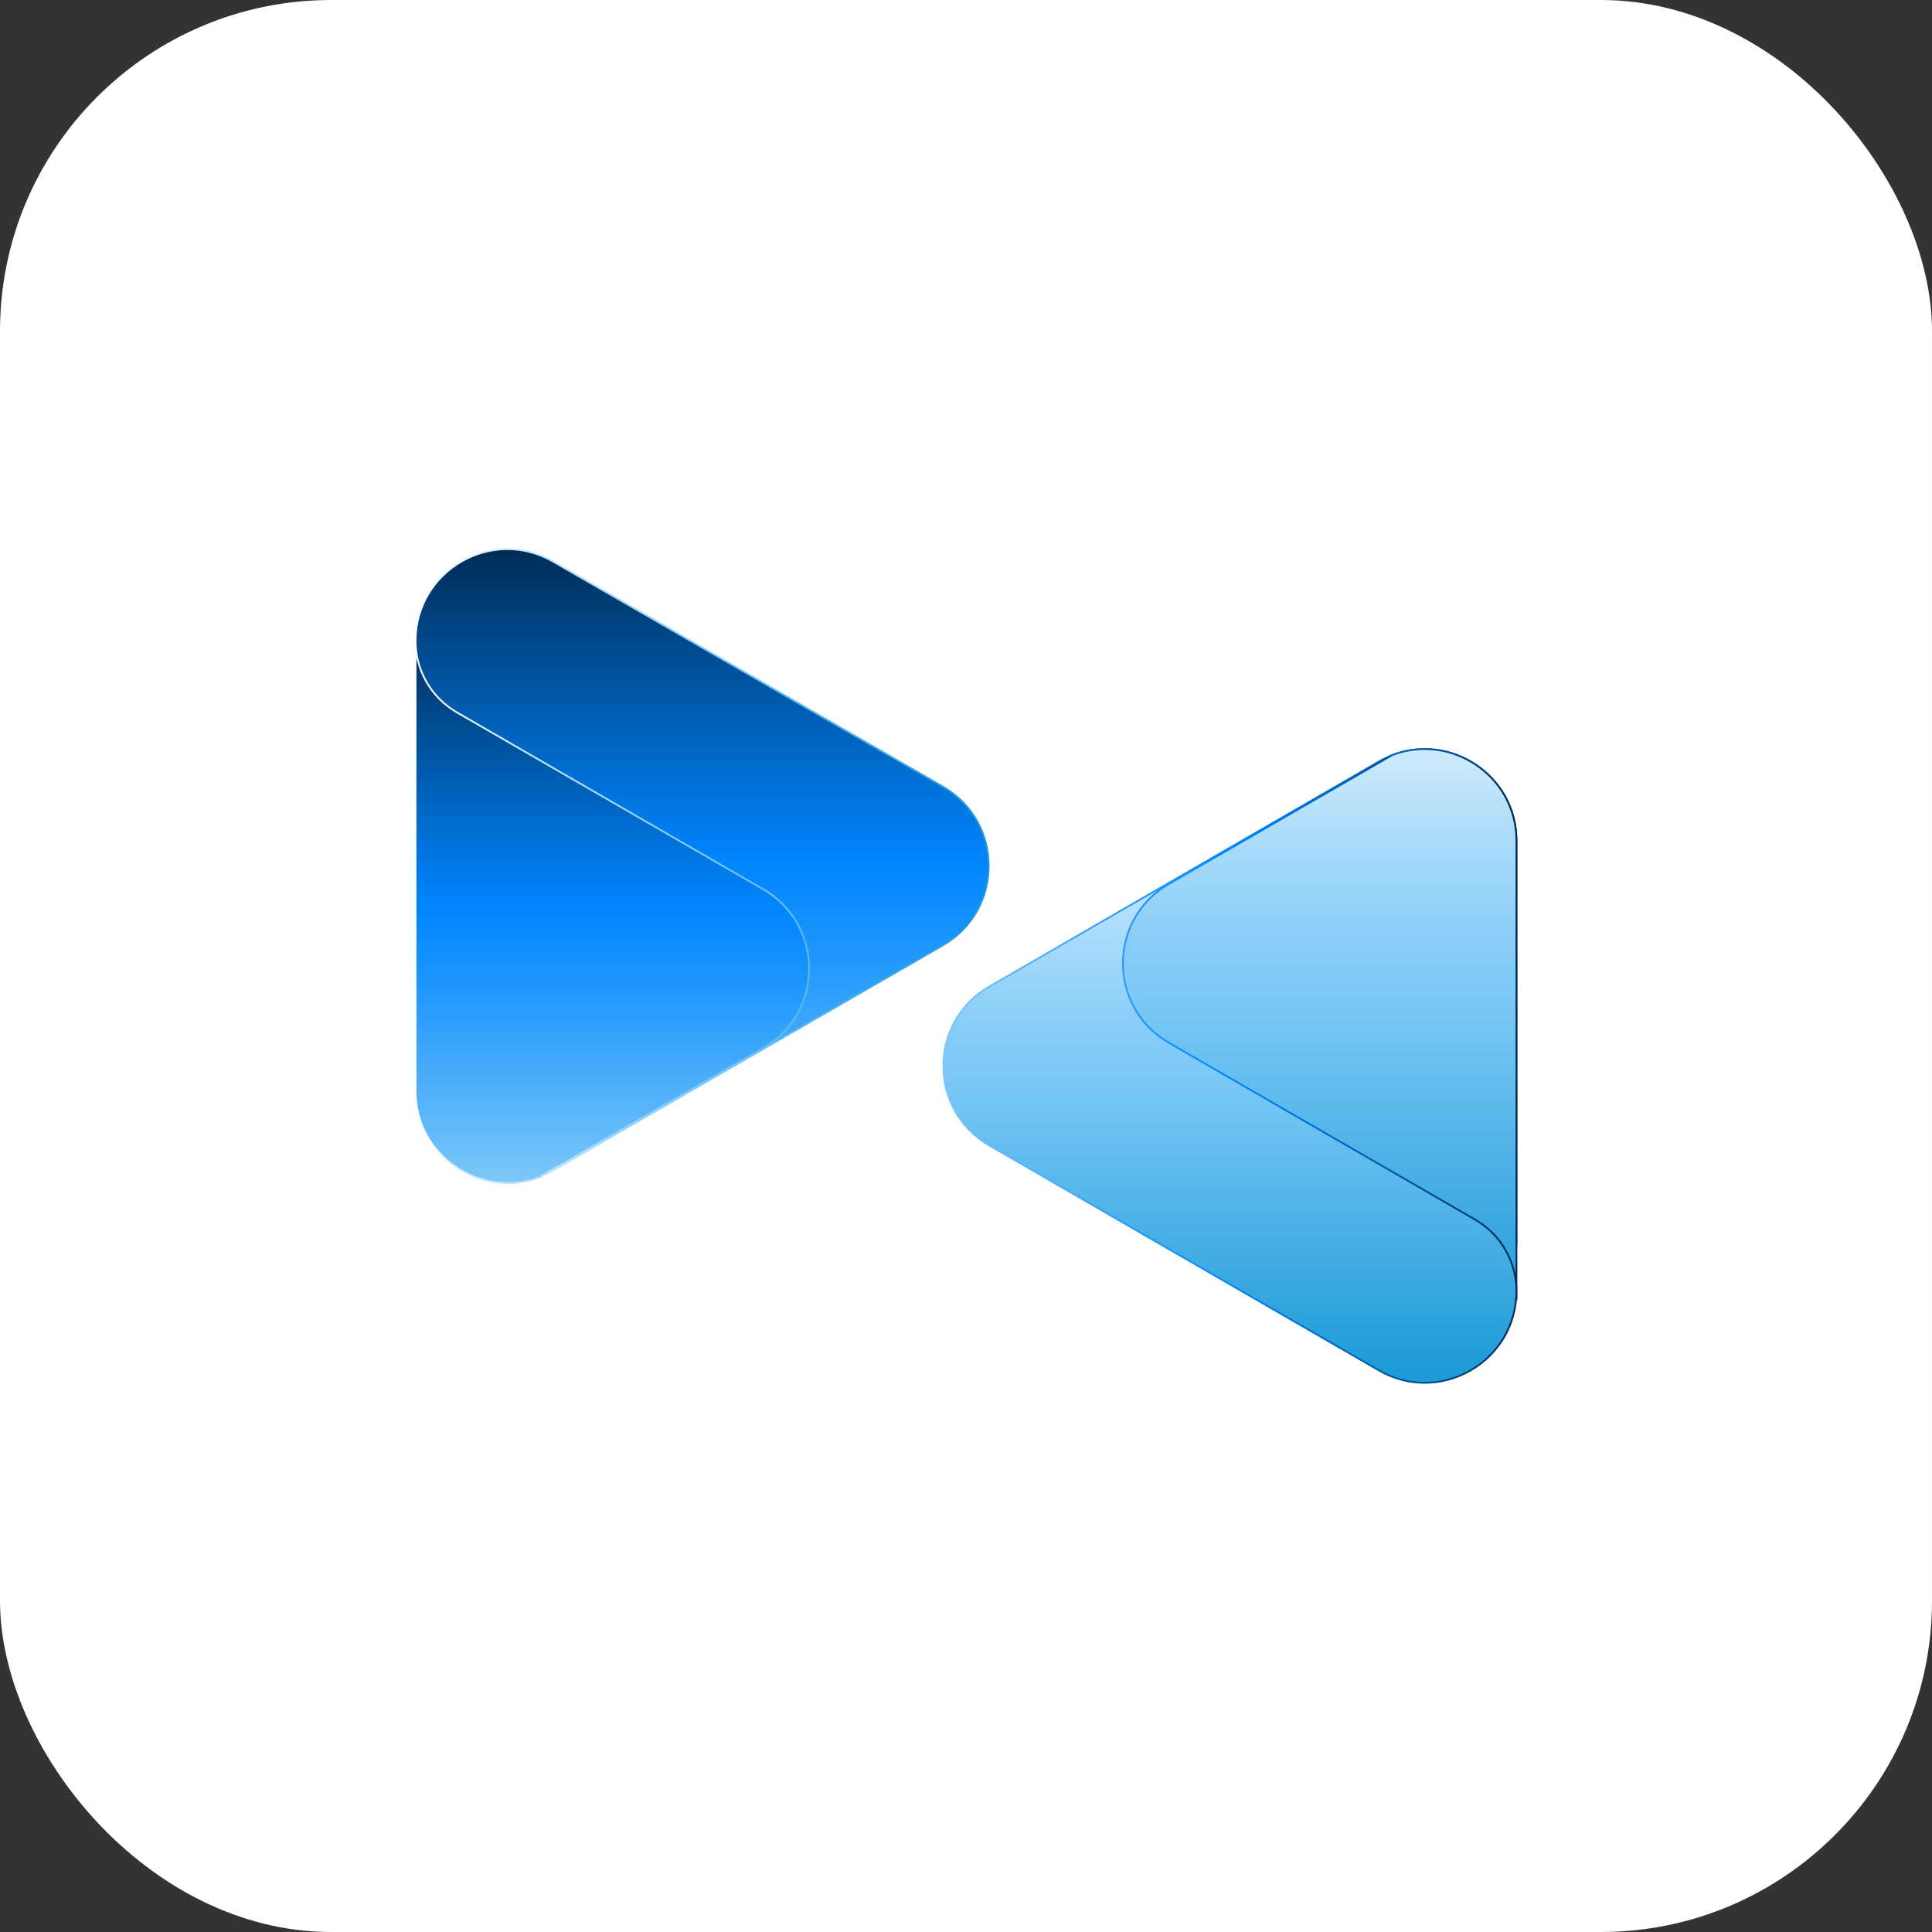 <?xml version="1.0" encoding="UTF-8"?>
<svg id="Capa_1" xmlns="http://www.w3.org/2000/svg" xmlns:xlink="http://www.w3.org/1999/xlink" viewBox="0 0 175 175">
  <rect x="0" y="0" width="175" height="175" fill="#333333" stroke="none"/>
  <defs>
    <style>
      .cls-1 {
        fill: url(#Nueva_muestra_de_degradado_15);
        stroke: url(#Nueva_muestra_de_degradado_20);
      }

      .cls-1, .cls-2, .cls-3, .cls-4, .cls-5, .cls-6 {
        stroke-miterlimit: 10;
        stroke-width: .16px;
      }

      .cls-2 {
        fill: url(#Nueva_muestra_de_degradado_15-3);
        stroke: url(#Nueva_muestra_de_degradado_20-3);
      }

      .cls-3 {
        fill: url(#Nueva_muestra_de_degradado_20-4);
        stroke: url(#Nueva_muestra_de_degradado_15-4);
      }

      .cls-7 {
        fill: #fff;
      }

      .cls-4 {
        fill: url(#Nueva_muestra_de_degradado_20-5);
        stroke: url(#Nueva_muestra_de_degradado_15-5);
      }

      .cls-5 {
        fill: url(#Nueva_muestra_de_degradado_15-2);
        stroke: url(#Nueva_muestra_de_degradado_20-2);
      }

      .cls-6 {
        fill: url(#Nueva_muestra_de_degradado_20-6);
        stroke: url(#Nueva_muestra_de_degradado_15-6);
      }
    </style>
    <linearGradient id="Nueva_muestra_de_degradado_15" data-name="Nueva muestra de degradado 15" x1="55.46" y1="107.14" x2="55.46" y2="62.37" gradientUnits="userSpaceOnUse">
      <stop offset="0" stop-color="#7dc9f8"/>
      <stop offset=".06" stop-color="#6cbff8"/>
      <stop offset=".36" stop-color="#1e96fd"/>
      <stop offset=".5" stop-color="#0086ff"/>
      <stop offset=".6" stop-color="#0075e0"/>
      <stop offset=".83" stop-color="#004d93"/>
      <stop offset="1" stop-color="#002c55"/>
    </linearGradient>
    <linearGradient id="Nueva_muestra_de_degradado_20" data-name="Nueva muestra de degradado 20" x1="37.56" y1="84.72" x2="73.36" y2="84.72" gradientUnits="userSpaceOnUse">
      <stop offset="0" stop-color="#fff"/>
      <stop offset=".08" stop-color="#e6f4fd"/>
      <stop offset=".28" stop-color="#adddfa"/>
      <stop offset=".43" stop-color="#8acef8"/>
      <stop offset=".51" stop-color="#7dc9f8"/>
      <stop offset=".98" stop-color="#1e9bd6"/>
    </linearGradient>
    <linearGradient id="Nueva_muestra_de_degradado_15-2" data-name="Nueva muestra de degradado 15" y2="57.37" xlink:href="#Nueva_muestra_de_degradado_15"/>
    <linearGradient id="Nueva_muestra_de_degradado_20-2" data-name="Nueva muestra de degradado 20" y1="82.22" y2="82.22" xlink:href="#Nueva_muestra_de_degradado_20"/>
    <linearGradient id="Nueva_muestra_de_degradado_15-3" data-name="Nueva muestra de degradado 15" x1="63.59" y1="106.54" x2="63.59" y2="49.75" xlink:href="#Nueva_muestra_de_degradado_15"/>
    <linearGradient id="Nueva_muestra_de_degradado_20-3" data-name="Nueva muestra de degradado 20" y1="78.14" x2="89.63" y2="78.14" xlink:href="#Nueva_muestra_de_degradado_20"/>
    <linearGradient id="Nueva_muestra_de_degradado_20-4" data-name="Nueva muestra de degradado 20" x1="1393.73" y1="10040.41" x2="1336.34" y2="10040.41" gradientTransform="translate(-9920.87 1461.59) rotate(-90)" xlink:href="#Nueva_muestra_de_degradado_20"/>
    <linearGradient id="Nueva_muestra_de_degradado_15-4" data-name="Nueva muestra de degradado 15" x1="101.64" y1="90.28" x2="137.44" y2="90.28" xlink:href="#Nueva_muestra_de_degradado_15"/>
    <linearGradient id="Nueva_muestra_de_degradado_20-5" data-name="Nueva muestra de degradado 20" x1="1404.06" y1="10040.41" x2="1340.27" y2="10040.41" gradientTransform="translate(-9920.87 1461.59) rotate(-90)" xlink:href="#Nueva_muestra_de_degradado_20"/>
    <linearGradient id="Nueva_muestra_de_degradado_15-5" data-name="Nueva muestra de degradado 15" x1="101.64" y1="92.78" x2="137.44" y2="92.78" xlink:href="#Nueva_muestra_de_degradado_15"/>
    <linearGradient id="Nueva_muestra_de_degradado_20-6" data-name="Nueva muestra de degradado 20" x1="1393.73" y1="10032.28" x2="1336.34" y2="10032.28" gradientTransform="translate(-9920.87 1461.59) rotate(-90)" xlink:href="#Nueva_muestra_de_degradado_20"/>
    <linearGradient id="Nueva_muestra_de_degradado_15-6" data-name="Nueva muestra de degradado 15" x1="85.37" y1="96.86" x2="137.44" y2="96.86" xlink:href="#Nueva_muestra_de_degradado_15"/>
  </defs>
  <rect class="cls-7" width="175" height="175" rx="30" ry="30"/>
  <g>
    <path class="cls-1" d="M49.02,106.54l20.11-11.61c5.54-3.2,5.54-11.19,0-14.38l-31.49-18.18v36.46c0,5.98,6.06,9.87,11.38,7.72Z"/>
    <path class="cls-5" d="M49.02,106.54l20.11-11.61c5.54-3.2,5.54-11.19,0-14.38l-31.49-23.17v41.45c0,5.98,6.06,9.87,11.38,7.72Z"/>
    <path class="cls-2" d="M69.13,94.93l-20.11,11.61c.36-.15.72-.32,1.08-.53l35.3-20.38c5.54-3.2,5.54-11.19,0-14.38l-35.3-20.38c-5.54-3.2-12.46.8-12.46,7.19h0c0,2.66,1.42,5.12,3.73,6.46l27.76,16.03c5.54,3.2,5.54,11.19,0,14.38Z"/>
    <path class="cls-3" d="M125.98,68.46l-20.11,11.61c-5.54,3.2-5.54,11.19,0,14.38l31.49,18.18v-36.46c0-5.98-6.06-9.87-11.38-7.72Z"/>
    <path class="cls-4" d="M125.98,68.46l-20.11,11.61c-5.54,3.2-5.54,11.19,0,14.38l31.49,23.17v-41.45c0-5.98-6.06-9.87-11.38-7.72Z"/>
    <path class="cls-6" d="M105.87,80.07l20.11-11.61c-.36.15-.72.32-1.08.53l-35.3,20.38c-5.54,3.2-5.54,11.19,0,14.38l35.3,20.38c5.54,3.2,12.46-.8,12.46-7.19h0c0-2.66-1.42-5.12-3.73-6.46l-27.76-16.03c-5.54-3.2-5.54-11.19,0-14.38Z"/>
  </g>
</svg>